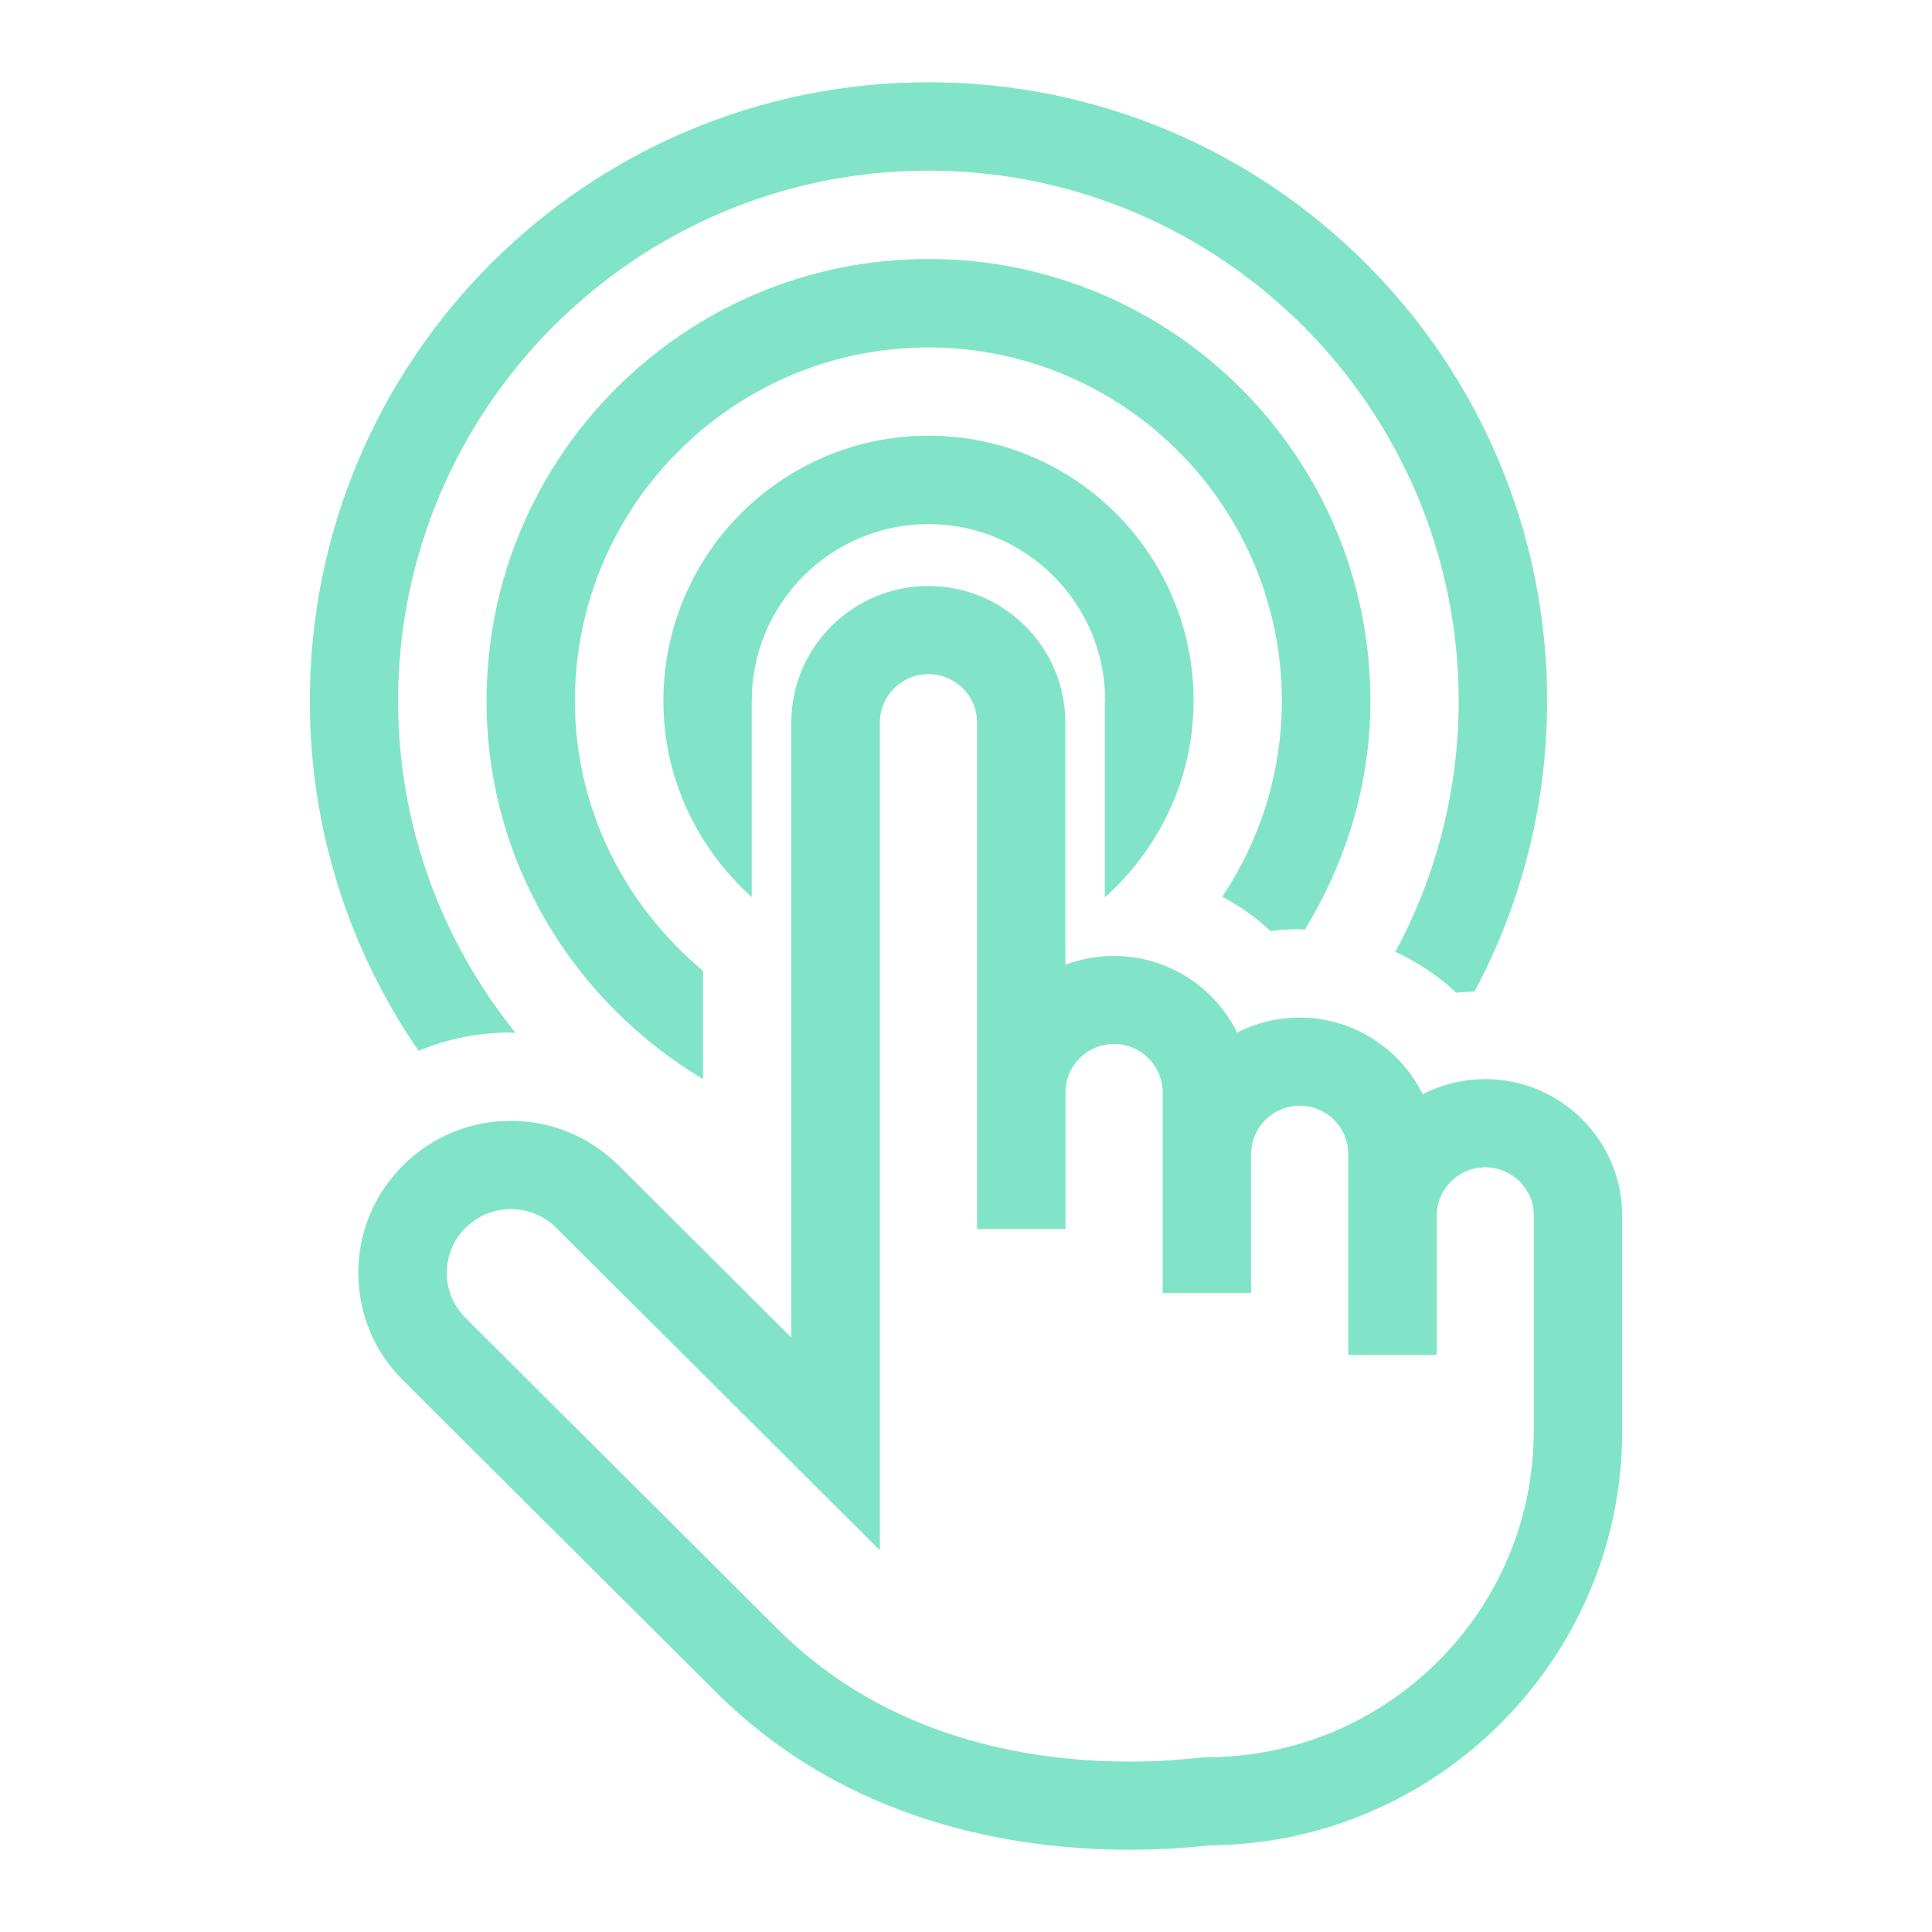<?xml version="1.0" encoding="UTF-8"?>
<svg id="Layer_1" data-name="Layer 1" xmlns="http://www.w3.org/2000/svg" viewBox="0 0 190 190">
  <defs>
    <style>
      .cls-1 {
        fill: #81e4c8;
      }
    </style>
  </defs>
  <path class="cls-1" d="M146.06,106.13c-2.16,0-4.25.51-6.15,1.48-2.24-4.57-6.93-7.54-12.1-7.54-2.16,0-4.25.51-6.15,1.48-2.24-4.57-6.93-7.54-12.11-7.54-1.64,0-3.26.3-4.78.87v-23.82c0-7.41-6.04-13.43-13.47-13.43s-13.48,6.02-13.48,13.43v60.48l-16.99-16.93c-2.84-2.82-6.6-4.38-10.6-4.38s-7.76,1.55-10.59,4.38c-2.84,2.82-4.4,6.57-4.4,10.57s1.56,7.75,4.4,10.57l30.78,30.67c12.85,12.81,29.22,15.49,40.69,15.49,3.73,0,6.6-.3,7.82-.43,22.39-.14,40.6-18.4,40.6-40.71v-21.22c0-7.41-6.05-13.43-13.48-13.43ZM150.83,140.77c0,17.66-14.43,32.04-32.16,32.04-.1,0-.37.02-.78.06-1.15.12-3.53.37-6.78.37-9.83,0-23.8-2.25-34.55-12.96l-30.78-30.67c-1.19-1.18-1.84-2.76-1.84-4.43s.65-3.25,1.84-4.43c1.2-1.19,2.78-1.84,4.46-1.84s3.27.65,4.46,1.84l31.83,31.71v-81.4c0-2.63,2.14-4.76,4.78-4.76s4.78,2.13,4.78,4.76v49.8h8.69v-13.43c0-2.62,2.14-4.76,4.78-4.76s4.78,2.13,4.78,4.76v19.73h8.7v-13.66c0-2.63,2.14-4.76,4.78-4.76s4.77,2.13,4.77,4.76v19.75h8.7v-13.69c0-2.62,2.14-4.76,4.78-4.76s4.78,2.14,4.78,4.76v21.22Z"/>
  <path class="cls-1" d="M124.97,91.56c.94-.12,1.89-.18,2.84-.18.17,0,.33.05.51.05,4.01-6.58,6.45-14.23,6.45-22.5,0-24-19.46-43.46-43.46-43.46s-43.46,19.46-43.46,43.46c0,15.86,8.59,29.6,21.29,37.19v-10.64c-7.63-6.38-12.6-15.85-12.6-26.55,0-19.17,15.6-34.76,34.76-34.76s34.76,15.6,34.76,34.76c0,7.12-2.17,13.73-5.85,19.25,1.71.94,3.33,2.03,4.74,3.39Z"/>
  <path class="cls-1" d="M50.23,101.54c.16,0,.32.04.48.05-7.21-8.95-11.56-20.3-11.56-32.66,0-28.75,23.39-52.15,52.15-52.15s52.15,23.39,52.15,52.15c0,8.92-2.26,17.32-6.22,24.67,2.18,1.04,4.23,2.35,5.98,4.03.6-.07,1.2-.09,1.8-.12,4.55-8.52,7.14-18.24,7.14-28.58,0-33.6-27.24-60.84-60.84-60.84s-60.84,27.24-60.84,60.84c0,12.78,3.96,24.62,10.69,34.41,2.84-1.18,5.91-1.8,9.08-1.8Z"/>
  <path class="cls-1" d="M108.65,88.26c5.32-4.77,8.73-11.63,8.73-19.34,0-14.4-11.67-26.07-26.07-26.07s-26.07,11.67-26.07,26.07c0,7.69,3.39,14.53,8.69,19.31v-19.31c0-9.59,7.8-17.38,17.38-17.38s17.38,7.8,17.38,17.38c0,.12-.03.23-.04.35v18.99Z"/>
</svg>